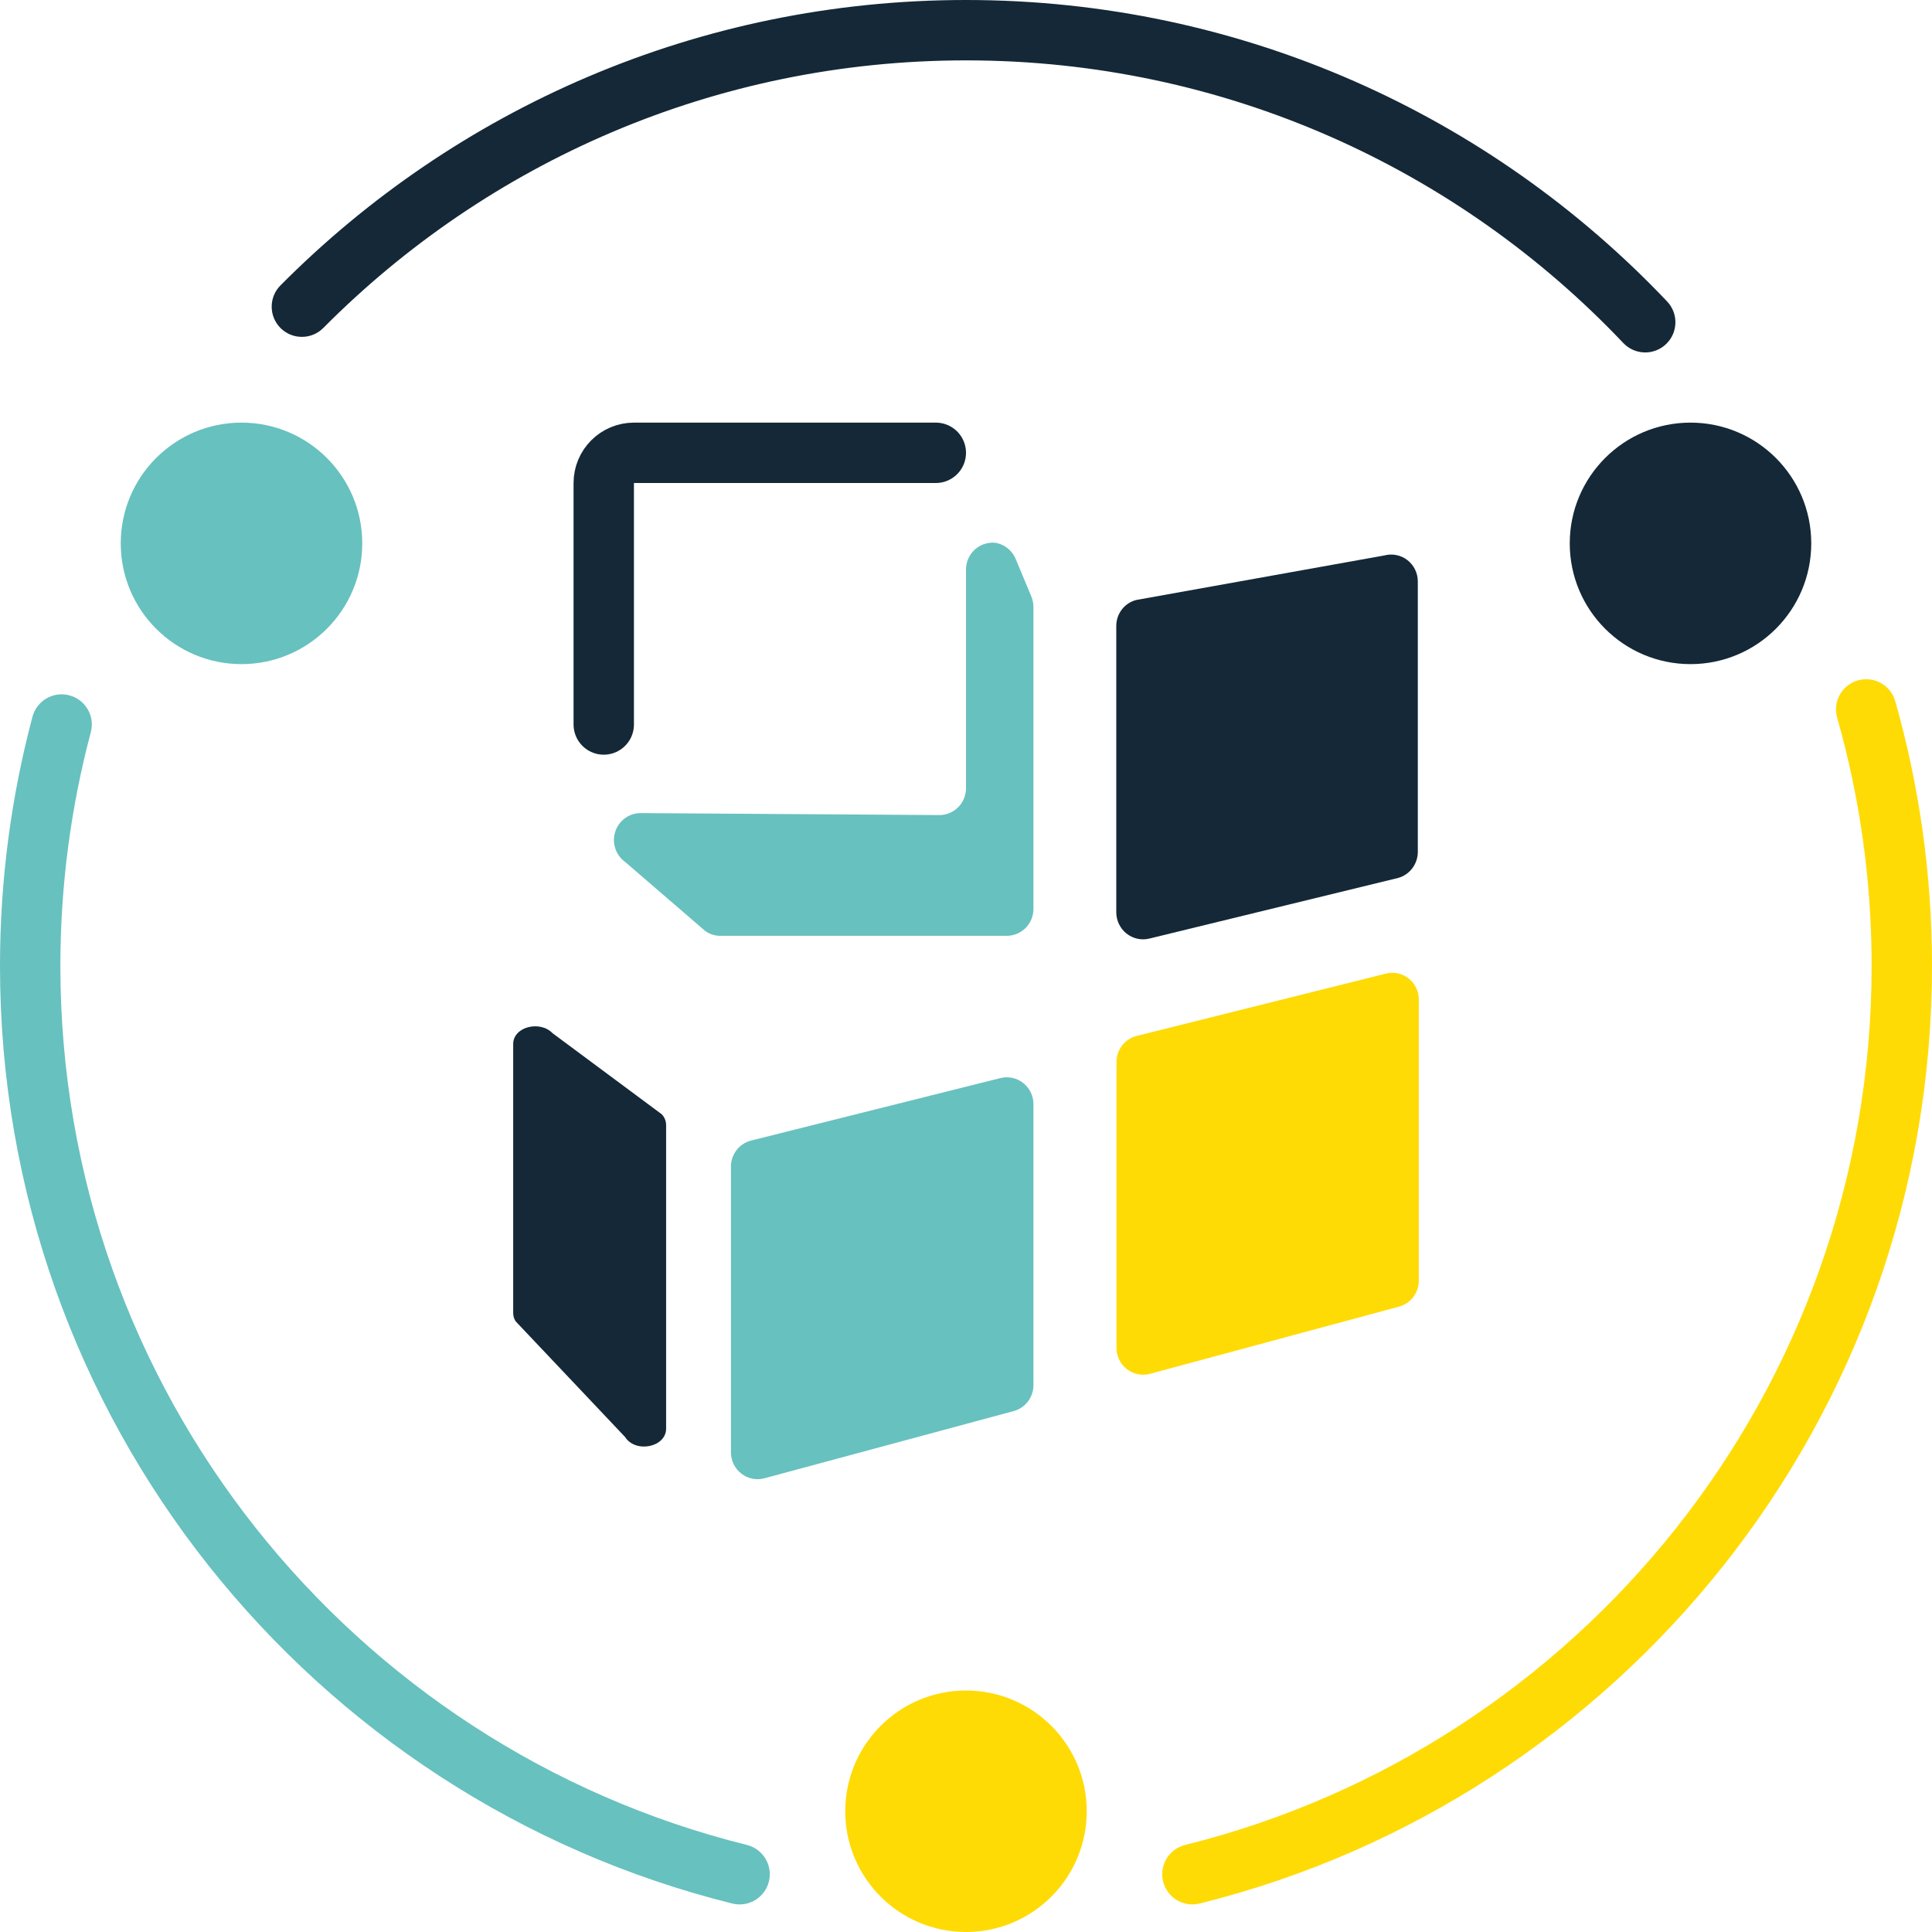 <svg width="64" height="64" viewBox="0 0 64 64" fill="none" xmlns="http://www.w3.org/2000/svg">
<g clip-path="url(#clip0_2121_13544)">
<path d="M36.978 20.74V30.222C36.978 30.357 37.009 30.49 37.067 30.611C37.126 30.733 37.21 30.839 37.315 30.923C37.42 31.007 37.542 31.065 37.672 31.095C37.803 31.125 37.938 31.124 38.068 31.093L46.319 29.082C46.506 29.029 46.672 28.914 46.789 28.757C46.906 28.599 46.969 28.407 46.967 28.21V19.265C46.968 19.128 46.937 18.993 46.877 18.87C46.818 18.747 46.731 18.64 46.624 18.556C46.517 18.472 46.392 18.415 46.259 18.388C46.126 18.361 45.989 18.365 45.858 18.4L37.64 19.875C37.449 19.923 37.281 20.035 37.161 20.192C37.041 20.349 36.977 20.541 36.978 20.74Z" fill="#142837"/>
<path d="M45.903 32.253L37.646 34.318C37.456 34.367 37.288 34.479 37.169 34.636C37.049 34.792 36.984 34.985 36.985 35.182V44.645C36.984 44.782 37.015 44.917 37.074 45.04C37.134 45.163 37.22 45.271 37.328 45.354C37.435 45.438 37.56 45.495 37.693 45.523C37.826 45.55 37.963 45.545 38.094 45.51L46.351 43.282C46.538 43.23 46.703 43.117 46.821 42.961C46.938 42.804 47.001 42.613 46.999 42.417V33.138C47.004 33 46.977 32.864 46.919 32.739C46.862 32.614 46.777 32.504 46.671 32.418C46.564 32.332 46.44 32.273 46.306 32.244C46.173 32.215 46.035 32.219 45.903 32.253Z" fill="#FFDB06"/>
<path d="M24.875 37.784L33.138 35.713C33.268 35.68 33.404 35.678 33.535 35.706C33.666 35.734 33.789 35.792 33.895 35.876C34.001 35.959 34.086 36.066 34.145 36.187C34.204 36.309 34.234 36.443 34.234 36.578V45.883C34.234 46.079 34.171 46.268 34.053 46.423C33.936 46.578 33.772 46.69 33.586 46.742L25.322 48.97C25.192 49.005 25.055 49.01 24.923 48.983C24.79 48.956 24.666 48.899 24.559 48.816C24.451 48.733 24.364 48.627 24.305 48.505C24.245 48.382 24.213 48.248 24.213 48.111V38.649C24.212 38.451 24.277 38.259 24.397 38.102C24.517 37.945 24.685 37.834 24.875 37.784Z" fill="#67C1BF"/>
<path d="M34.234 20.104V30.109C34.234 30.345 34.141 30.572 33.976 30.739C33.81 30.906 33.586 31 33.352 31H23.863C23.681 31.002 23.503 30.944 23.357 30.836L20.71 28.554C20.558 28.445 20.444 28.29 20.384 28.112C20.325 27.933 20.322 27.741 20.378 27.561C20.433 27.381 20.544 27.224 20.693 27.111C20.843 26.999 21.023 26.937 21.21 26.935L31.098 27C31.219 27.003 31.338 26.981 31.45 26.935C31.561 26.889 31.662 26.821 31.747 26.735C31.831 26.648 31.897 26.545 31.941 26.432C31.984 26.319 32.005 26.198 32 26.076V18.865C32.001 18.66 32.072 18.462 32.2 18.303C32.329 18.145 32.508 18.036 32.707 17.995C32.905 17.955 33.063 17.978 33.243 18.073C33.422 18.169 33.564 18.323 33.644 18.512L34.163 19.757C34.209 19.867 34.233 19.985 34.234 20.104Z" fill="#67C1BF"/>
<path d="M17 34.586V43.492C16.999 43.592 17.028 43.691 17.084 43.773L20.704 47.6C21.054 48.151 22.066 47.941 22.066 47.325V37.273C22.066 37.139 22.015 37.009 21.923 36.913L18.304 34.226C17.889 33.793 17 34.01 17 34.586Z" fill="#142837"/>
<path d="M8 22C10.209 22 12 20.209 12 18C12 15.791 10.209 14 8 14C5.791 14 4 15.791 4 18C4 20.209 5.791 22 8 22Z" fill="#67C1BF"/>
<path d="M60 18C60 20.209 58.209 22 56 22C53.791 22 52 20.209 52 18C52 15.791 53.791 14 56 14C58.209 14 60 15.791 60 18Z" fill="#142837"/>
<path d="M32 64C34.209 64 36 62.209 36 60C36 57.791 34.209 56 32 56C29.791 56 28 57.791 28 60C28 62.209 29.791 64 32 64Z" fill="#FFDB06"/>
<path d="M32 2C23.676 2 16.146 5.389 10.71 10.864C10.321 11.256 9.687 11.258 9.295 10.869C8.904 10.48 8.901 9.847 9.29 9.455C15.086 3.617 23.122 0 32 0C41.145 0 49.395 3.837 55.226 9.987C55.606 10.388 55.589 11.021 55.188 11.401C54.787 11.781 54.154 11.764 53.774 11.363C48.306 5.595 40.574 2 32 2Z" fill="#142837"/>
<path d="M3.008 24.257C3.151 23.724 2.833 23.176 2.299 23.034C1.766 22.892 1.218 23.209 1.076 23.743C0.374 26.378 0 29.146 0 32C0 47.005 10.326 59.595 24.259 63.057C24.795 63.19 25.337 62.864 25.471 62.328C25.604 61.792 25.277 61.249 24.741 61.116C11.679 57.871 2 46.064 2 32C2 29.321 2.351 26.726 3.008 24.257Z" fill="#67C1BF"/>
<path d="M61.547 22.538C62.078 22.387 62.631 22.695 62.782 23.226C63.575 26.016 64 28.959 64 32C64 47.005 53.674 59.595 39.741 63.057C39.205 63.19 38.663 62.864 38.529 62.328C38.396 61.792 38.723 61.249 39.259 61.116C52.321 57.871 62 46.064 62 32C62 29.146 61.602 26.387 60.858 23.774C60.707 23.242 61.015 22.689 61.547 22.538Z" fill="#FFDB06"/>
<path d="M31 15H21C20.448 15 20 15.448 20 16V24" stroke="#142837" stroke-width="2" stroke-linecap="round"/>
</g>
<defs>
<clipPath id="clip0_2121_13544">
<rect width="64" height="64" fill="white"/>
</clipPath>
</defs>
</svg>
